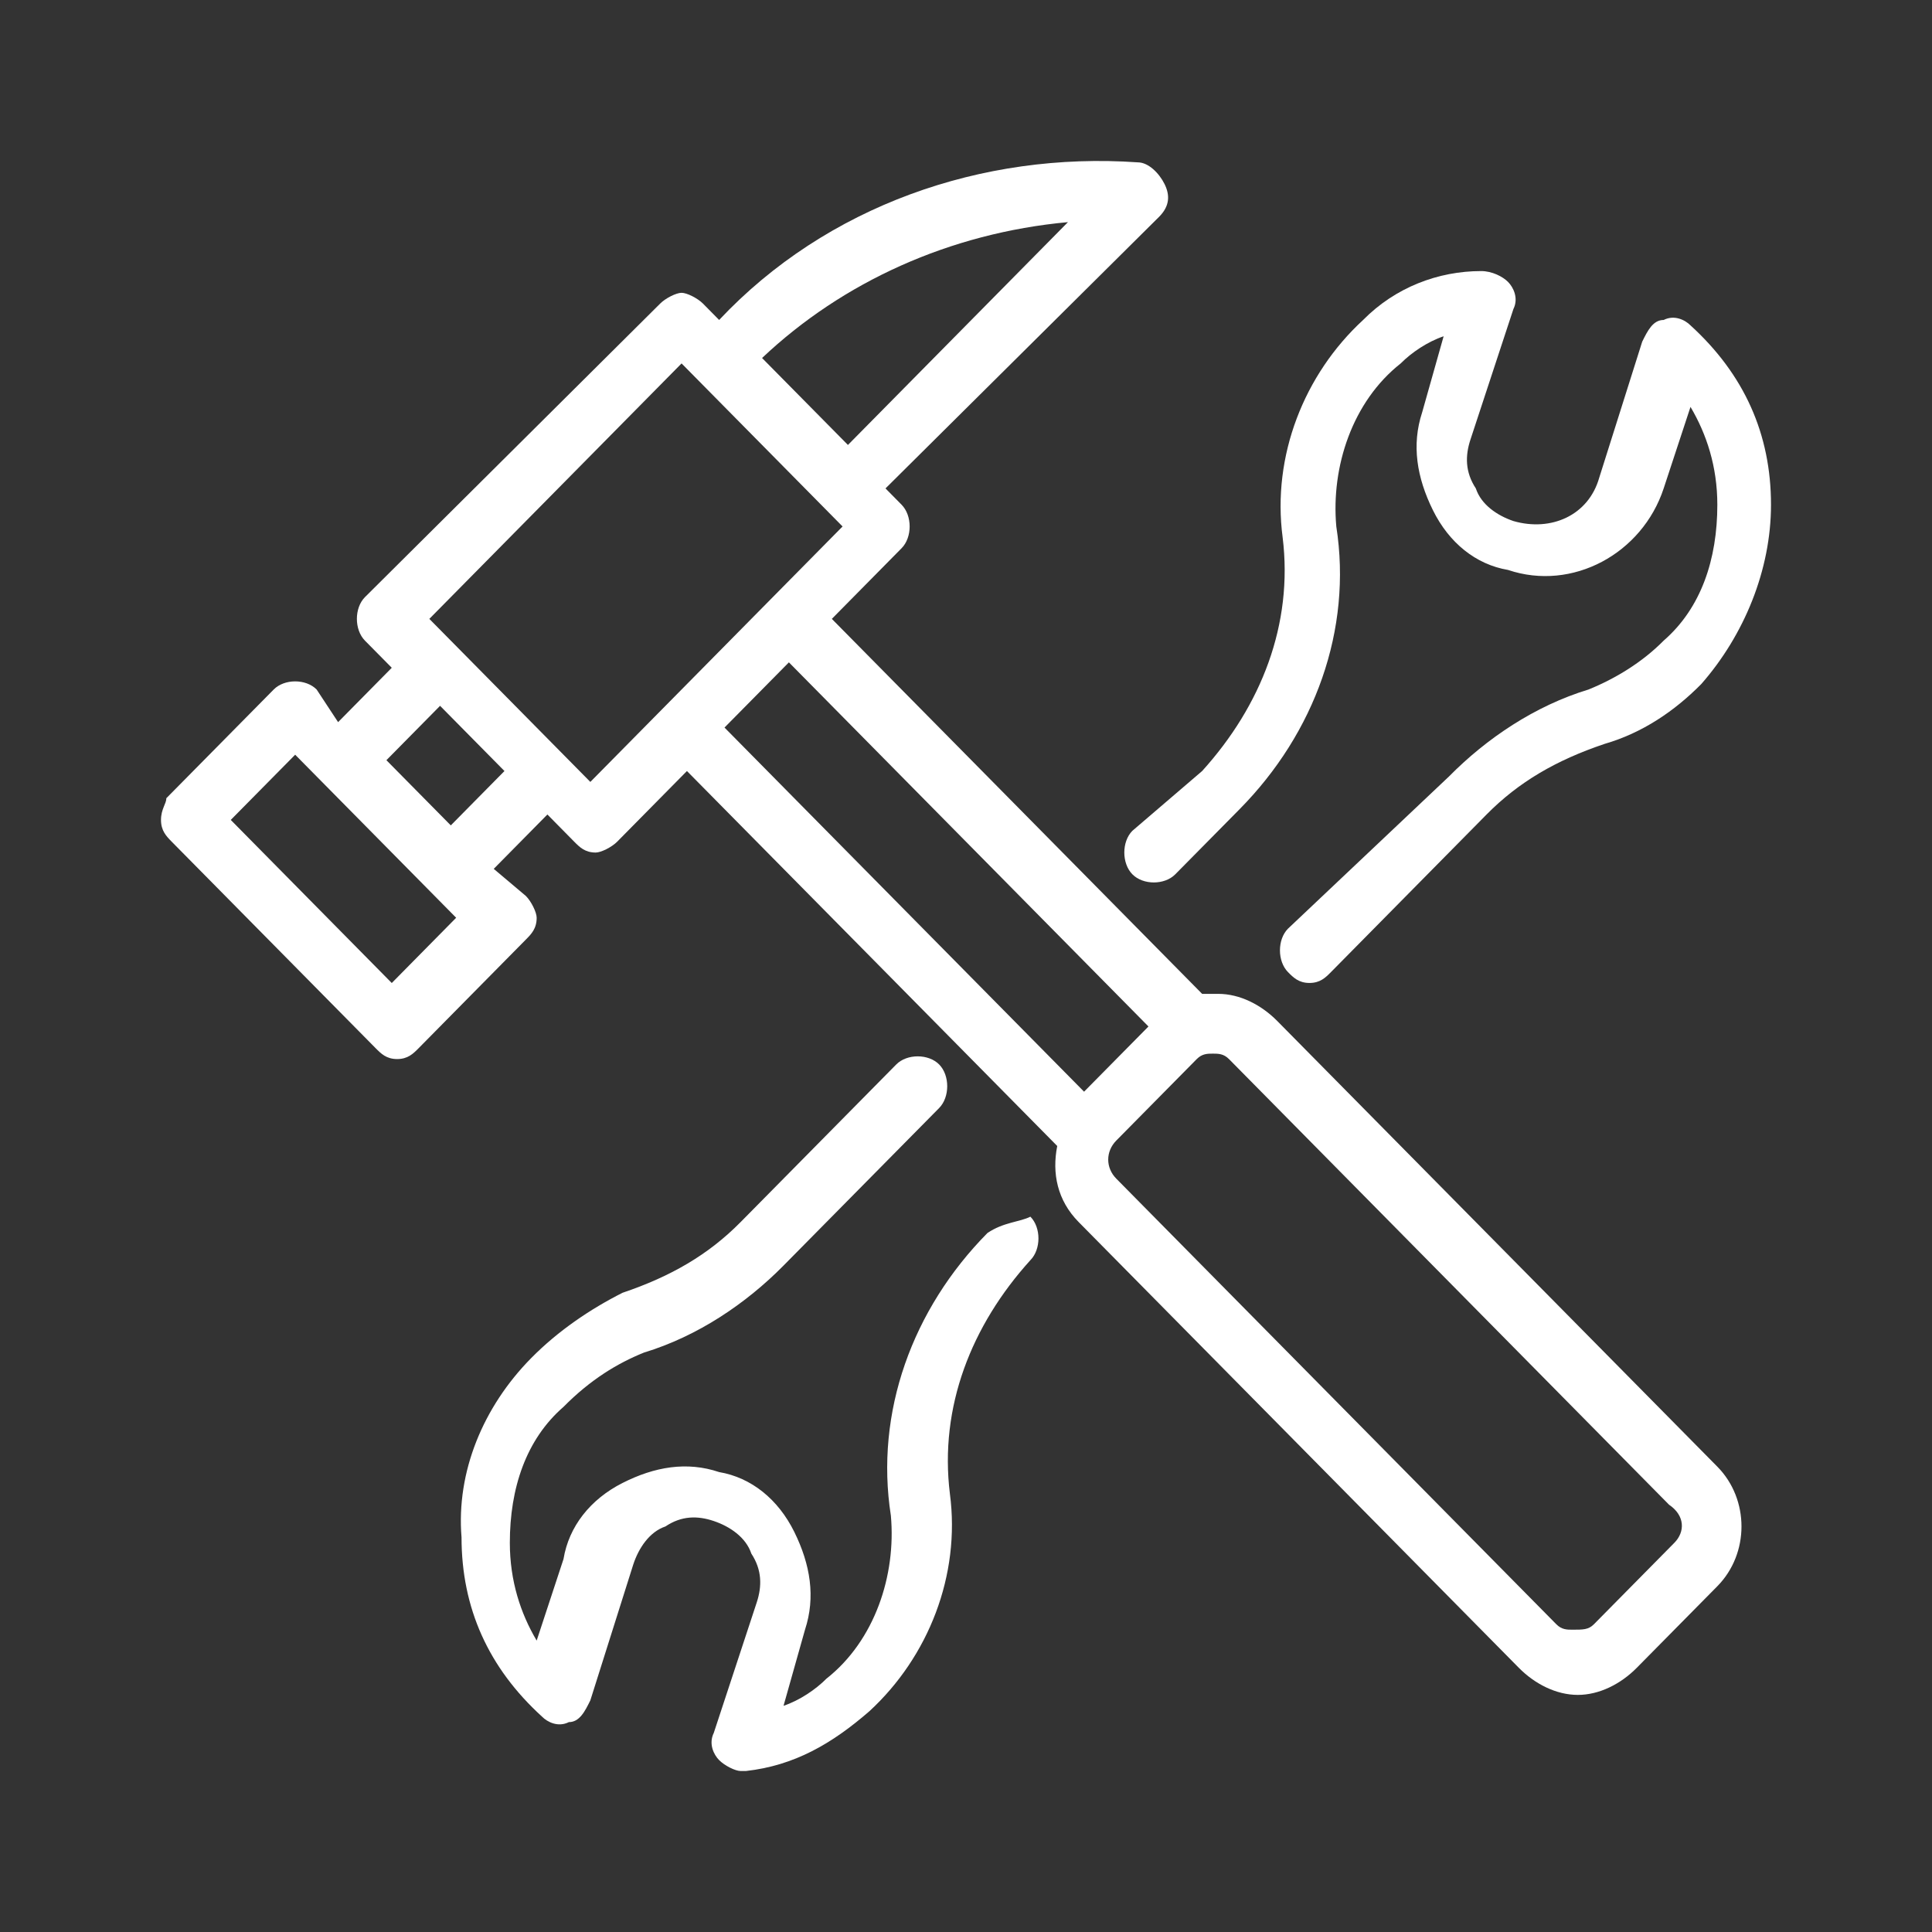 <svg width="36" height="36" viewBox="0 0 36 36" fill="none" xmlns="http://www.w3.org/2000/svg">
<rect x="0" y="0" width="36" height="36" fill="#333333" stroke="none"/>
<path d="M23.8 19.025C23.5 18.721 23.1 18.519 22.7 18.519C22.6 18.519 22.5 18.519 22.4 18.519L15.5 11.532L16.8 10.215C17 10.013 17 9.608 16.8 9.405L16.5 9.101L21.6 4.038C21.8 3.836 21.8 3.633 21.7 3.43C21.6 3.228 21.4 3.025 21.2 3.025C18.3 2.823 15.4 3.836 13.4 5.962L13.1 5.658C13 5.557 12.8 5.456 12.7 5.456C12.6 5.456 12.4 5.557 12.3 5.658L6.8 11.127C6.6 11.329 6.6 11.734 6.8 11.937L7.3 12.443L6.3 13.456L5.9 12.848C5.7 12.646 5.3 12.646 5.1 12.848L3.1 14.873C3.1 14.975 3 15.076 3 15.278C3 15.481 3.1 15.582 3.2 15.684L7 19.532C7.1 19.633 7.2 19.734 7.4 19.734C7.6 19.734 7.7 19.633 7.8 19.532L9.8 17.506C9.9 17.405 10 17.304 10 17.101C10 17 9.9 16.797 9.8 16.696L9.2 16.19L10.2 15.177L10.7 15.684C10.8 15.785 10.9 15.886 11.1 15.886C11.2 15.886 11.4 15.785 11.5 15.684L12.8 14.367L19.7 21.354C19.6 21.861 19.7 22.367 20.1 22.772L28.3 31.076C28.6 31.38 29 31.582 29.4 31.582C29.8 31.582 30.2 31.38 30.5 31.076L32 29.557C32.6 28.949 32.6 27.937 32 27.329L23.8 19.025ZM19.9 4.139L15.8 8.291L14.2 6.671C15.7 5.253 17.7 4.342 19.9 4.139ZM7.3 18.317L4.3 15.278L5.5 14.063L8.5 17.101L7.3 18.317ZM8.4 15.38L7.2 14.165L8.2 13.152L9.4 14.367L8.4 15.38ZM11 14.57L8 11.532L12.7 6.772L15.7 9.81L11 14.57ZM14.7 12.342L21.4 19.127L20.2 20.342L13.5 13.557L14.7 12.342ZM31.2 28.747L29.7 30.266C29.6 30.367 29.5 30.367 29.3 30.367C29.2 30.367 29.1 30.367 29 30.266L20.8 21.962C20.6 21.759 20.6 21.456 20.8 21.253L22.3 19.734C22.4 19.633 22.5 19.633 22.6 19.633C22.7 19.633 22.8 19.633 22.9 19.734L31.1 28.038C31.4 28.241 31.4 28.544 31.2 28.747Z" fill="white"/>
<path d="M21.1 15.481C20.9 15.683 20.9 16.088 21.1 16.291C21.3 16.494 21.7 16.494 21.9 16.291L23.1 15.076C24.5 13.658 25.2 11.734 24.9 9.81C24.8 8.696 25.2 7.481 26.1 6.772C26.3 6.57 26.6 6.367 26.9 6.266L26.5 7.683C26.3 8.291 26.4 8.899 26.7 9.506C27 10.114 27.5 10.519 28.1 10.62C29.3 11.025 30.6 10.316 31 9.101L31.5 7.582C31.8 8.088 32 8.696 32 9.405C32 10.418 31.7 11.329 31 11.937C30.6 12.342 30.1 12.645 29.6 12.848C28.6 13.152 27.7 13.759 27 14.468L24 17.304C23.8 17.506 23.8 17.911 24 18.114C24.1 18.215 24.2 18.316 24.4 18.316C24.6 18.316 24.7 18.215 24.8 18.114L27.7 15.177C28.3 14.569 29 14.164 29.9 13.861C30.6 13.658 31.2 13.253 31.7 12.747C32.5 11.835 33 10.62 33 9.405C33 8.088 32.5 6.975 31.5 6.063C31.4 5.962 31.2 5.861 31 5.962C30.8 5.962 30.7 6.164 30.6 6.367L29.8 8.899C29.6 9.607 28.9 9.911 28.2 9.709C27.9 9.607 27.6 9.405 27.5 9.101C27.3 8.797 27.3 8.494 27.4 8.19L28.2 5.759C28.3 5.557 28.2 5.354 28.1 5.253C28 5.152 27.8 5.051 27.6 5.051C26.8 5.051 26 5.354 25.4 5.962C24.3 6.975 23.7 8.494 23.9 10.012C24.1 11.633 23.5 13.152 22.4 14.367L21.1 15.481Z" fill="white"/>
<path d="M18.4 22.975C17 24.392 16.3 26.317 16.6 28.241C16.7 29.354 16.3 30.57 15.4 31.279C15.2 31.481 14.9 31.684 14.6 31.785L15 30.367C15.2 29.759 15.1 29.152 14.8 28.544C14.5 27.937 14 27.532 13.4 27.43C12.8 27.228 12.2 27.329 11.6 27.633C11 27.937 10.6 28.443 10.5 29.051L10 30.57C9.7 30.063 9.5 29.456 9.5 28.747C9.5 27.734 9.8 26.823 10.5 26.215C11 25.709 11.5 25.405 12 25.203C13 24.899 13.9 24.291 14.6 23.582L17.5 20.646C17.7 20.443 17.7 20.038 17.5 19.835C17.3 19.633 16.9 19.633 16.7 19.835L13.8 22.772C13.2 23.38 12.5 23.785 11.6 24.089C11 24.392 10.4 24.797 9.9 25.304C9 26.215 8.5 27.43 8.6 28.646C8.6 29.962 9.1 31.076 10.1 31.987C10.2 32.089 10.4 32.19 10.6 32.089C10.8 32.089 10.9 31.886 11 31.684L11.8 29.152C11.9 28.848 12.1 28.544 12.4 28.443C12.7 28.241 13 28.241 13.3 28.342C13.6 28.443 13.9 28.646 14 28.949C14.2 29.253 14.2 29.557 14.1 29.861L13.3 32.291C13.2 32.494 13.3 32.696 13.4 32.797C13.5 32.899 13.7 33 13.8 33H13.9C14.8 32.899 15.5 32.494 16.2 31.886C17.3 30.873 17.9 29.354 17.7 27.835C17.5 26.215 18.1 24.696 19.2 23.481C19.4 23.279 19.4 22.873 19.2 22.671C19 22.772 18.7 22.772 18.4 22.975Z" fill="white"/>
</svg>

